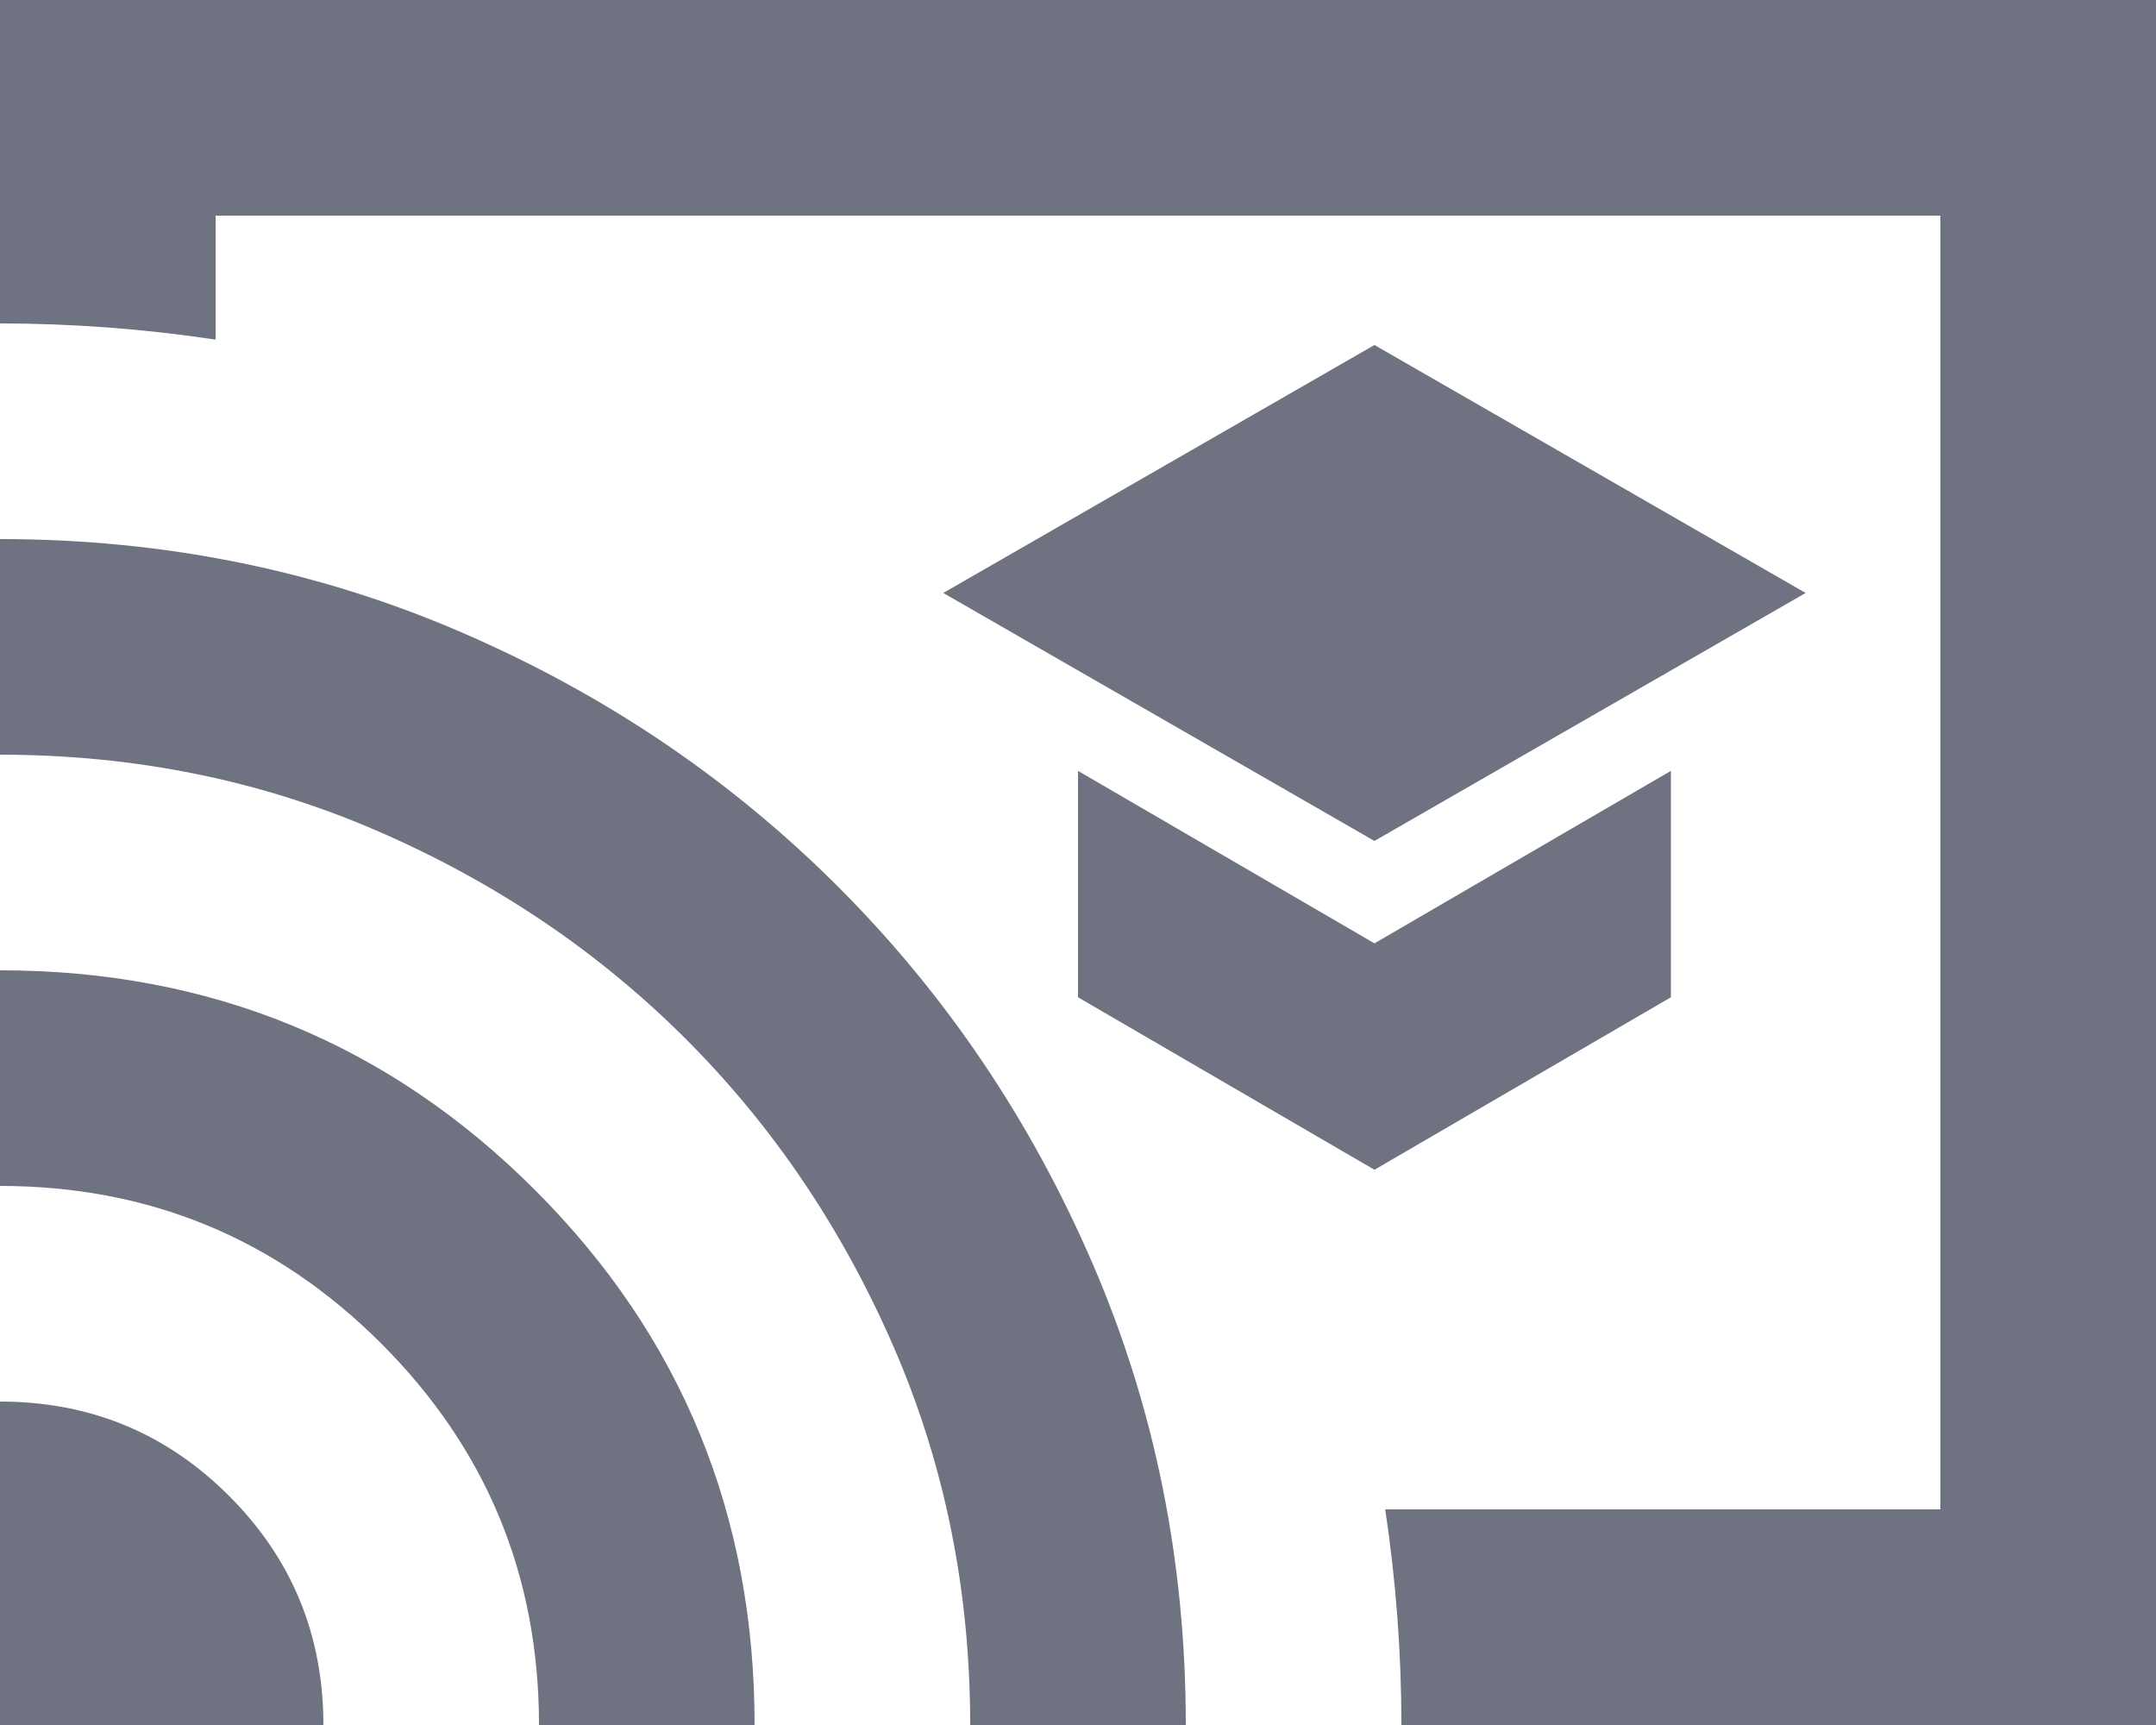 <?xml version="1.0" encoding="UTF-8"?> <svg xmlns="http://www.w3.org/2000/svg" width="200" height="160" viewBox="0 0 200 160" fill="none"><path d="M127.5 78L167.5 55L127.5 32L87.5 55L127.5 78ZM127.5 108.5L155 92.5V71.5L127.5 87.5L100 71.5V92.5L127.5 108.5ZM200 160H130C130 156.667 129.875 153.333 129.625 150C129.375 146.667 129 143.333 128.5 140H180V20H20V31.5C16.667 31 13.333 30.625 10 30.375C6.667 30.125 3.333 30 0 30V0H200V160ZM0 160V130C8.333 130 15.417 132.917 21.25 138.75C27.083 144.583 30 151.667 30 160H0ZM50 160C50 146.167 45.125 134.375 35.375 124.625C25.625 114.875 13.833 110 0 110V90C19.5 90 36.042 96.792 49.625 110.375C63.208 123.958 70 140.5 70 160H50ZM90 160C90 147.5 87.625 135.792 82.875 124.875C78.125 113.958 71.708 104.458 63.625 96.375C55.542 88.292 46.042 81.875 35.125 77.125C24.208 72.375 12.5 70 0 70V50C15.167 50 29.417 52.875 42.75 58.625C56.083 64.375 67.75 72.25 77.75 82.25C87.75 92.25 95.625 103.917 101.375 117.25C107.125 130.583 110 144.833 110 160H90Z" fill="#6F7280"></path></svg> 